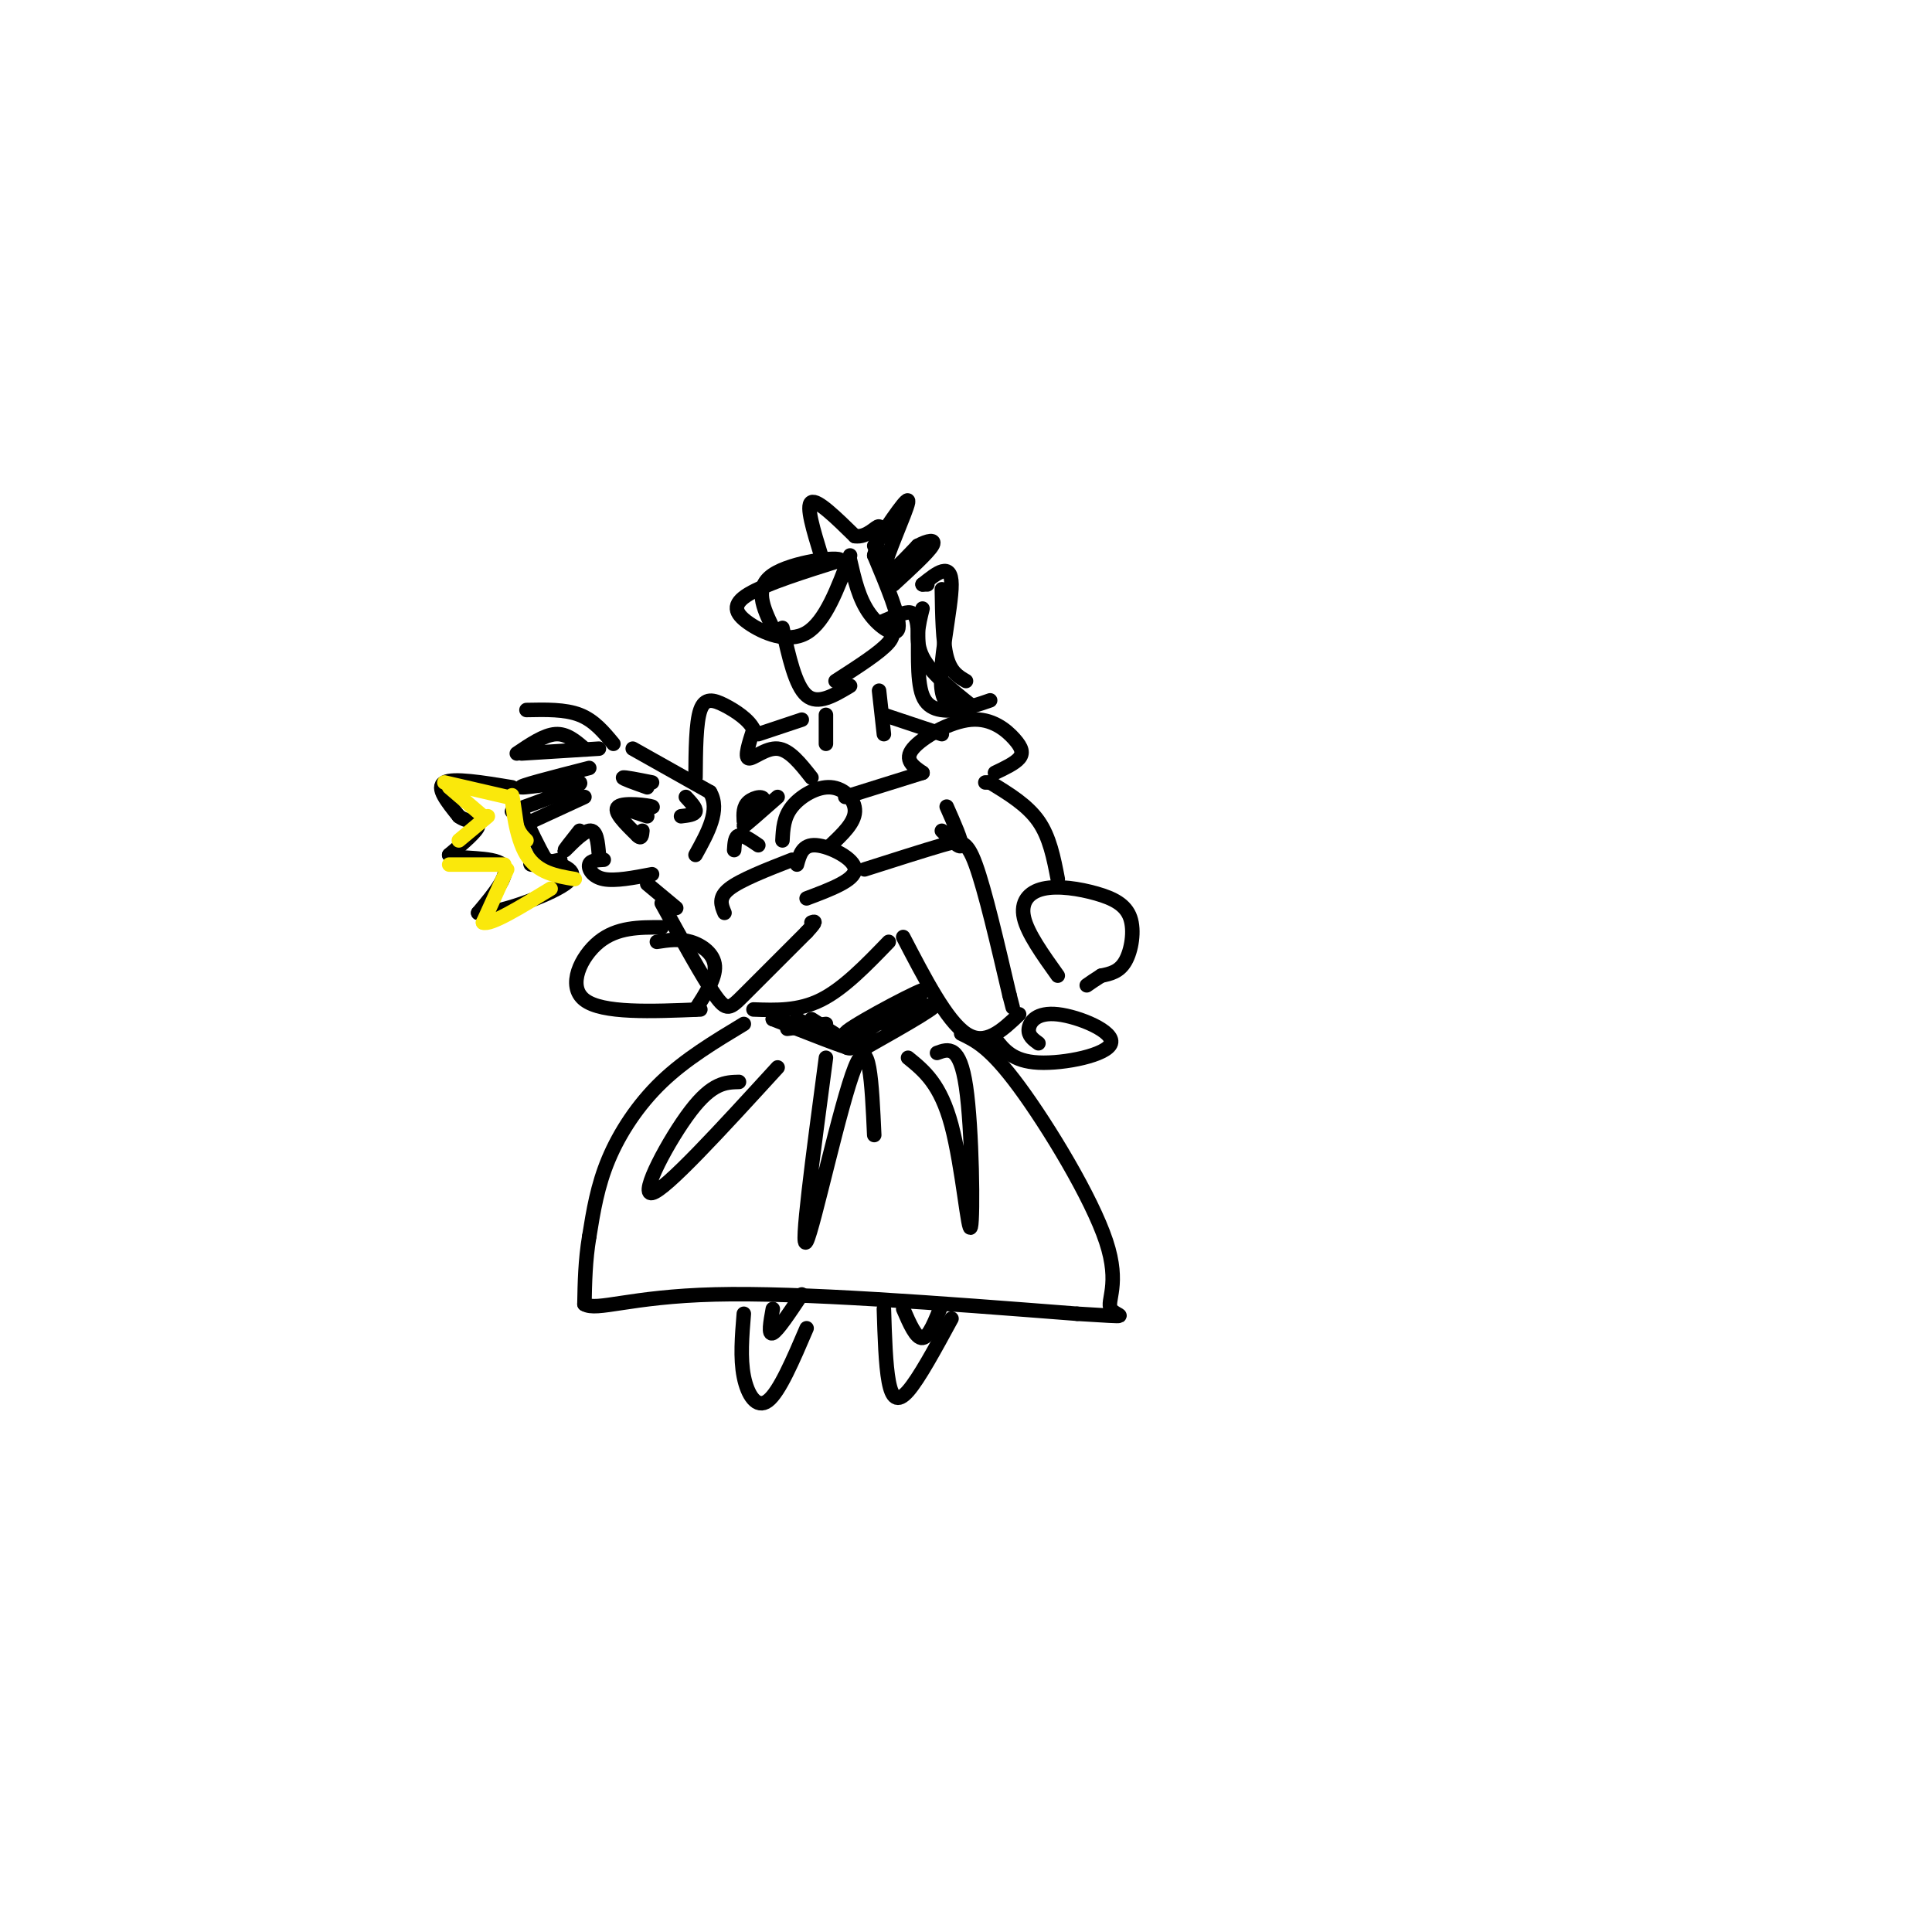 <svg viewBox='0 0 400 400' version='1.1' xmlns='http://www.w3.org/2000/svg' xmlns:xlink='http://www.w3.org/1999/xlink'><g fill='none' stroke='rgb(0,0,0)' stroke-width='3' stroke-linecap='round' stroke-linejoin='round'><path d='M131,155c0.000,0.000 16.000,9.000 16,9'/><path d='M147,164c2.167,3.667 -0.417,8.333 -3,13'/><path d='M127,154c-2.000,-2.417 -4.000,-4.833 -7,-6c-3.000,-1.167 -7.000,-1.083 -11,-1'/><path d='M124,155c0.000,0.000 -16.000,1.000 -16,1'/><path d='M121,155c-1.833,-1.583 -3.667,-3.167 -6,-3c-2.333,0.167 -5.167,2.083 -8,4'/><path d='M122,159c-7.556,1.933 -15.111,3.867 -14,4c1.111,0.133 10.889,-1.533 12,-1c1.111,0.533 -6.444,3.267 -14,6'/><path d='M121,165c0.000,0.000 -13.000,6.000 -13,6'/><path d='M112,177c-1.333,0.917 -2.667,1.833 -2,2c0.667,0.167 3.333,-0.417 6,-1'/><path d='M129,167c3.400,0.133 6.800,0.267 6,0c-0.800,-0.267 -5.800,-0.933 -7,0c-1.200,0.933 1.400,3.467 4,6'/><path d='M132,173c0.833,0.833 0.917,-0.083 1,-1'/><path d='M135,162c-2.917,-0.583 -5.833,-1.167 -6,-1c-0.167,0.167 2.417,1.083 5,2'/><path d='M131,168c0.000,0.000 3.000,1.000 3,1'/><path d='M141,169c1.417,-0.167 2.833,-0.333 3,-1c0.167,-0.667 -0.917,-1.833 -2,-3'/><path d='M165,179c0.578,-2.111 1.156,-4.222 4,-4c2.844,0.222 7.956,2.778 8,5c0.044,2.222 -4.978,4.111 -10,6'/><path d='M162,174c0.119,-2.399 0.238,-4.798 2,-7c1.762,-2.202 5.167,-4.208 8,-4c2.833,0.208 5.095,2.631 5,5c-0.095,2.369 -2.548,4.685 -5,7'/><path d='M137,187c4.267,7.733 8.533,15.467 11,19c2.467,3.533 3.133,2.867 6,0c2.867,-2.867 7.933,-7.933 13,-13'/><path d='M167,193c2.333,-2.500 1.667,-2.250 1,-2'/><path d='M150,189c-0.667,-1.583 -1.333,-3.167 1,-5c2.333,-1.833 7.667,-3.917 13,-6'/><path d='M152,176c0.083,-1.417 0.167,-2.833 1,-3c0.833,-0.167 2.417,0.917 4,2'/><path d='M125,178c-1.378,0.067 -2.756,0.133 -3,1c-0.244,0.867 0.644,2.533 3,3c2.356,0.467 6.178,-0.267 10,-1'/><path d='M134,183c0.000,0.000 6.000,5.000 6,5'/><path d='M137,192c-4.622,-0.022 -9.244,-0.044 -13,3c-3.756,3.044 -6.644,9.156 -3,12c3.644,2.844 13.822,2.422 24,2'/><path d='M136,195c2.311,-0.356 4.622,-0.711 7,0c2.378,0.711 4.822,2.489 5,5c0.178,2.511 -1.911,5.756 -4,9'/><path d='M219,202c-3.135,-4.385 -6.269,-8.769 -7,-12c-0.731,-3.231 0.942,-5.308 4,-6c3.058,-0.692 7.500,0.000 11,1c3.500,1.000 6.058,2.308 7,5c0.942,2.692 0.269,6.769 -1,9c-1.269,2.231 -3.135,2.615 -5,3'/><path d='M228,202c-1.333,0.833 -2.167,1.417 -3,2'/><path d='M179,180c6.133,-1.956 12.267,-3.911 16,-5c3.733,-1.089 5.067,-1.311 7,4c1.933,5.311 4.467,16.156 7,27'/><path d='M209,206c1.167,4.500 0.583,2.250 0,0'/><path d='M187,194c4.500,8.667 9.000,17.333 13,20c4.000,2.667 7.500,-0.667 11,-4'/><path d='M184,195c-4.667,4.833 -9.333,9.667 -14,12c-4.667,2.333 -9.333,2.167 -14,2'/><path d='M215,216c-1.086,-0.786 -2.172,-1.573 -2,-3c0.172,-1.427 1.603,-3.496 6,-3c4.397,0.496 11.761,3.557 11,6c-0.761,2.443 -9.646,4.270 -15,4c-5.354,-0.270 -7.177,-2.635 -9,-5'/><path d='M106,163c-6.083,-1.000 -12.167,-2.000 -14,-1c-1.833,1.000 0.583,4.000 3,7'/><path d='M95,169c1.622,1.267 4.178,0.933 4,2c-0.178,1.067 -3.089,3.533 -6,6'/><path d='M93,177c1.733,0.933 9.067,0.267 11,2c1.933,1.733 -1.533,5.867 -5,10'/><path d='M99,189c3.400,0.444 14.400,-3.444 18,-6c3.600,-2.556 -0.200,-3.778 -4,-5'/><path d='M113,178c-1.500,-2.500 -3.250,-6.250 -5,-10'/><path d='M120,172c-1.778,2.244 -3.556,4.489 -3,4c0.556,-0.489 3.444,-3.711 5,-4c1.556,-0.289 1.778,2.356 2,5'/><path d='M162,130c1.333,6.000 2.667,12.000 5,14c2.333,2.000 5.667,0.000 9,-2'/><path d='M183,129c1.333,1.000 2.667,2.000 1,4c-1.667,2.000 -6.333,5.000 -11,8'/><path d='M176,115c-2.560,6.851 -5.119,13.702 -9,16c-3.881,2.298 -9.083,0.042 -12,-2c-2.917,-2.042 -3.548,-3.869 0,-6c3.548,-2.131 11.274,-4.565 19,-7'/><path d='M174,116c-0.156,-0.911 -10.044,0.311 -14,3c-3.956,2.689 -1.978,6.844 0,11'/><path d='M176,116c0.911,3.978 1.822,7.956 4,11c2.178,3.044 5.622,5.156 6,3c0.378,-2.156 -2.311,-8.578 -5,-15'/><path d='M170,115c-1.583,-5.167 -3.167,-10.333 -2,-11c1.167,-0.667 5.083,3.167 9,7'/><path d='M177,111c2.556,0.378 4.444,-2.178 5,-2c0.556,0.178 -0.222,3.089 -1,6'/><path d='M181,113c3.667,-5.467 7.333,-10.933 7,-9c-0.333,1.933 -4.667,11.267 -5,14c-0.333,2.733 3.333,-1.133 7,-5'/><path d='M190,113c2.111,-1.133 3.889,-1.467 3,0c-0.889,1.467 -4.444,4.733 -8,8'/><path d='M192,121c0.000,0.000 -1.000,0.000 -1,0'/><path d='M191,121c2.978,-2.400 5.956,-4.800 6,0c0.044,4.800 -2.844,16.800 -2,22c0.844,5.200 5.422,3.600 10,2'/><path d='M182,129c1.756,-0.786 3.512,-1.571 5,-2c1.488,-0.429 2.708,-0.500 3,3c0.292,3.500 -0.345,10.571 1,14c1.345,3.429 4.673,3.214 8,3'/><path d='M191,126c-0.833,3.333 -1.667,6.667 0,10c1.667,3.333 5.833,6.667 10,10'/><path d='M195,122c0.083,5.417 0.167,10.833 1,14c0.833,3.167 2.417,4.083 4,5'/><path d='M171,148c0.000,0.000 0.000,6.000 0,6'/><path d='M182,143c0.000,0.000 1.000,9.000 1,9'/><path d='M168,161c-2.267,-2.889 -4.533,-5.778 -7,-6c-2.467,-0.222 -5.133,2.222 -6,2c-0.867,-0.222 0.067,-3.111 1,-6'/><path d='M156,151c-0.917,-1.952 -3.708,-3.833 -6,-5c-2.292,-1.167 -4.083,-1.619 -5,1c-0.917,2.619 -0.958,8.310 -1,14'/><path d='M175,165c0.000,0.000 16.000,-5.000 16,-5'/><path d='M191,160c-1.947,-1.340 -3.895,-2.679 -2,-5c1.895,-2.321 7.632,-5.622 12,-6c4.368,-0.378 7.368,2.167 9,4c1.632,1.833 1.895,2.952 1,4c-0.895,1.048 -2.947,2.024 -5,3'/><path d='M205,162c0.000,0.000 -1.000,0.000 -1,0'/><path d='M205,162c3.833,2.333 7.667,4.667 10,8c2.333,3.333 3.167,7.667 4,12'/><path d='M196,167c1.583,3.583 3.167,7.167 3,8c-0.167,0.833 -2.083,-1.083 -4,-3'/><path d='M161,165c-3.494,3.077 -6.988,6.155 -7,6c-0.012,-0.155 3.458,-3.542 4,-5c0.542,-1.458 -1.845,-0.988 -3,0c-1.155,0.988 -1.077,2.494 -1,4'/><path d='M154,212c-6.044,3.644 -12.089,7.289 -17,12c-4.911,4.711 -8.689,10.489 -11,16c-2.311,5.511 -3.156,10.756 -4,16'/><path d='M122,256c-0.833,5.000 -0.917,9.500 -1,14'/><path d='M121,270c2.511,1.556 9.289,-1.556 27,-2c17.711,-0.444 46.356,1.778 75,4'/><path d='M223,272c13.000,0.766 8.000,0.679 7,-1c-1.000,-1.679 2.000,-4.952 -1,-14c-3.000,-9.048 -12.000,-23.871 -18,-32c-6.000,-8.129 -9.000,-9.565 -12,-11'/><path d='M154,272c-0.378,4.600 -0.756,9.200 0,13c0.756,3.800 2.644,6.800 5,5c2.356,-1.800 5.178,-8.400 8,-15'/><path d='M160,271c-0.500,2.750 -1.000,5.500 0,5c1.000,-0.500 3.500,-4.250 6,-8'/><path d='M183,271c0.178,5.778 0.356,11.556 1,15c0.644,3.444 1.756,4.556 4,2c2.244,-2.556 5.622,-8.778 9,-15'/><path d='M187,271c1.333,3.083 2.667,6.167 4,6c1.333,-0.167 2.667,-3.583 4,-7'/><path d='M165,211c5.917,3.000 11.833,6.000 11,6c-0.833,0.000 -8.417,-3.000 -16,-6'/><path d='M160,211c0.167,-0.167 8.583,2.417 17,5'/><path d='M163,213c0.000,0.000 8.000,-1.000 8,-1'/><path d='M168,211c0.000,0.000 11.000,7.000 11,7'/><path d='M179,217c8.512,-4.810 17.024,-9.619 14,-9c-3.024,0.619 -17.583,6.667 -18,6c-0.417,-0.667 13.310,-8.048 16,-9c2.690,-0.952 -5.655,4.524 -14,10'/><path d='M177,215c-2.500,2.000 -1.750,2.000 -1,2'/><path d='M153,224c-2.756,0.067 -5.511,0.133 -10,6c-4.489,5.867 -10.711,17.533 -8,17c2.711,-0.533 14.356,-13.267 26,-26'/><path d='M171,219c-2.711,20.356 -5.422,40.711 -4,38c1.422,-2.711 6.978,-28.489 10,-36c3.022,-7.511 3.511,3.244 4,14'/><path d='M188,219c3.357,2.720 6.714,5.440 9,14c2.286,8.560 3.500,22.958 4,21c0.500,-1.958 0.286,-20.274 -1,-29c-1.286,-8.726 -3.643,-7.863 -6,-7'/><path d='M157,152c0.000,0.000 9.000,-3.000 9,-3'/><path d='M183,148c0.000,0.000 12.000,4.000 12,4'/></g>
<g fill='none' stroke='rgb(250,232,11)' stroke-width='3' stroke-linecap='round' stroke-linejoin='round'><path d='M92,162c6.500,1.500 13.000,3.000 13,3c0.000,0.000 -6.500,-1.500 -13,-3'/><path d='M93,163c0.000,0.000 7.000,6.000 7,6'/><path d='M101,169c0.000,0.000 -6.000,5.000 -6,5'/><path d='M93,179c4.833,0.000 9.667,0.000 11,0c1.333,0.000 -0.833,0.000 -3,0'/><path d='M105,180c0.000,0.000 -5.000,11.000 -5,11'/><path d='M100,191c1.500,0.667 7.750,-3.167 14,-7'/><path d='M119,182c-3.867,-0.644 -7.733,-1.289 -10,-5c-2.267,-3.711 -2.933,-10.489 -3,-12c-0.067,-1.511 0.467,2.244 1,6'/><path d='M107,171c0.500,1.500 1.250,2.250 2,3'/></g>
</svg>